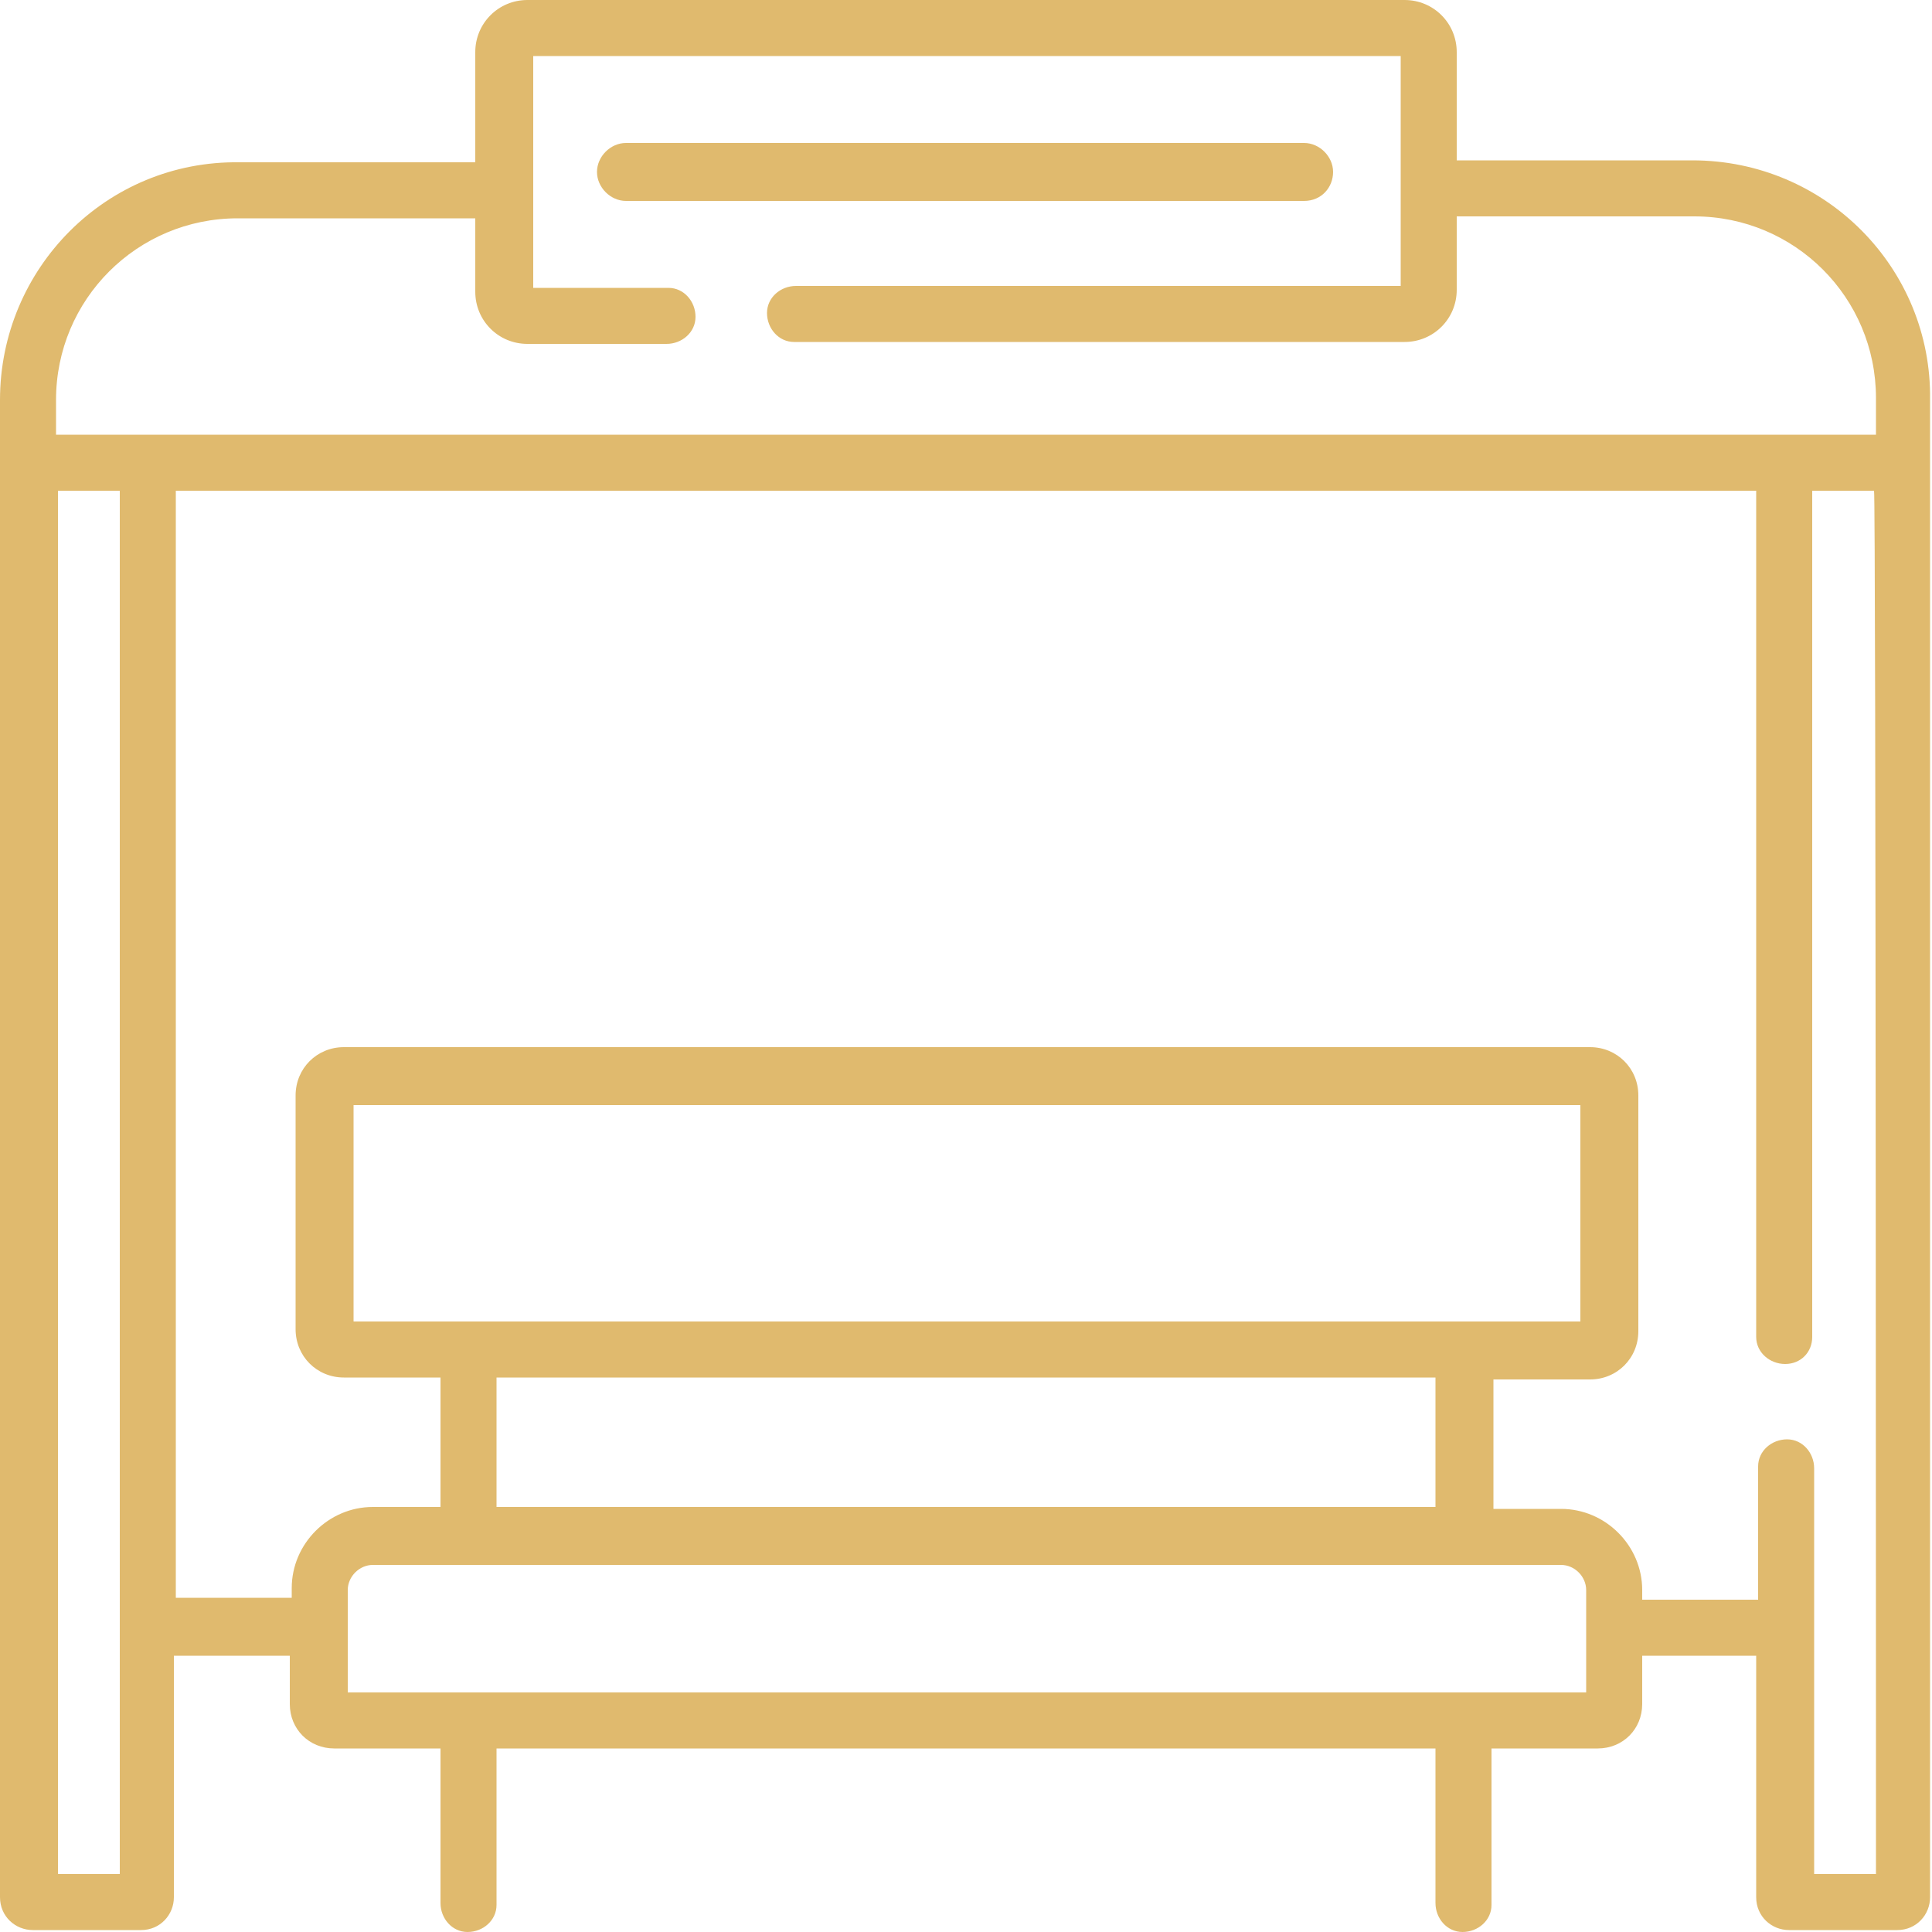 <?xml version="1.0" encoding="utf-8"?>
<!-- Generator: Adobe Illustrator 26.5.0, SVG Export Plug-In . SVG Version: 6.00 Build 0)  -->
<svg version="1.1" id="uuid-c126eefb-e9ce-49e6-9d0b-6a3db168212f"
	 xmlns="http://www.w3.org/2000/svg" xmlns:xlink="http://www.w3.org/1999/xlink" x="0px" y="0px" viewBox="0 0 100 100"
	 style="enable-background:new 0 0 100 100;" xml:space="preserve">
<style type="text/css">
	.st0{fill:#E0BA6E;}
</style>
<g id="uuid-25c76d66-aa92-44d6-9e14-af046357e572">
	<g>
		<g id="uuid-32af324d-ddae-4805-963d-22085af3b5d8_00000044147219928579573100000015861333911599369610_">
			<path id="uuid-021e34e1-94c4-493f-9bf5-3a052204d6f9_00000152963404272899826100000004288486264078844548_" class="st0" d="
				M87.6,8.3H75.4V2.7c0-1.5-1.2-2.7-2.7-2.7H27.3c-1.5,0-2.7,1.2-2.7,2.7v5.7H12.4C5.5,8.3,0,13.9,0,20.7l0,77.5
				c0,1,0.8,1.7,1.7,1.7h5.6c1,0,1.7-0.8,1.7-1.7V85.7H15v2.5c0,1.3,1,2.3,2.3,2.3h5.5v8c0,0.8,0.6,1.5,1.4,1.5s1.5-0.6,1.5-1.4
				c0,0,0-0.1,0-0.1v-8h48.6v8c0,0.8,0.6,1.5,1.4,1.5s1.5-0.6,1.5-1.4c0,0,0-0.1,0-0.1v-8h5.5c1.3,0,2.3-1,2.3-2.3l0,0v-2.5h5.9
				v12.5c0,1,0.8,1.7,1.7,1.7h5.6c1,0,1.7-0.8,1.7-1.7V20.7C100,13.9,94.5,8.3,87.6,8.3z M6.2,97H3V25.4h3.2V97z M82.1,87.6H18v-5.3
				c0-0.7,0.6-1.3,1.3-1.3h61.5c0.7,0,1.3,0.6,1.3,1.3C82.1,82.3,82.1,87.6,82.1,87.6z M25.7,71.3h48.6V78H25.7
				C25.7,78,25.7,71.3,25.7,71.3z M18.3,68.4V57.2h63.5v11.2L18.3,68.4z M97.1,97h-3.2V76c0-0.8-0.6-1.5-1.4-1.5s-1.5,0.6-1.5,1.4
				c0,0,0,0.1,0,0.1v6.8H85v-0.5c0-2.3-1.9-4.2-4.2-4.2h-3.5v-6.7h5c1.4,0,2.5-1.1,2.5-2.5V56.7c0-1.4-1.1-2.5-2.5-2.5H17.8
				c-1.4,0-2.5,1.1-2.5,2.5v12.1c0,1.4,1.1,2.5,2.5,2.5h5V78h-3.5c-2.3,0-4.2,1.9-4.2,4.2v0.5H9.1V25.4h81.8v43.8
				c0,0.8,0.7,1.4,1.5,1.4c0.8,0,1.4-0.6,1.4-1.4V25.4h3.2C97.1,25.4,97.1,97,97.1,97z M97.1,22.5H2.9v-1.8c0-5.2,4.2-9.4,9.4-9.4
				h12.3v3.8c0,1.5,1.2,2.7,2.7,2.7h7.2c0.8,0,1.5-0.6,1.5-1.4s-0.6-1.5-1.4-1.5c0,0-0.1,0-0.1,0h-6.9V2.9h44.9v11.9H41.2
				c-0.8,0-1.5,0.6-1.5,1.4s0.6,1.5,1.4,1.5c0,0,0.1,0,0.1,0h31.5c1.5,0,2.7-1.2,2.7-2.7v-3.8h12.3c5.2,0,9.4,4.2,9.4,9.4L97.1,22.5
				L97.1,22.5C97.1,22.5,97.1,22.5,97.1,22.5z"/>
			<path id="uuid-ead22507-4983-49f8-8459-9cddba198e3f_00000170988608669093679580000017855946133949696427_" class="st0" d="
				M69,8.9c0-0.8-0.7-1.5-1.5-1.5H32.4c-0.8,0-1.5,0.7-1.5,1.5s0.7,1.5,1.5,1.5h35.1C68.4,10.4,69,9.7,69,8.9C69,8.9,69,8.9,69,8.9z
				"/>
		</g>
	</g>
</g>
</svg>
